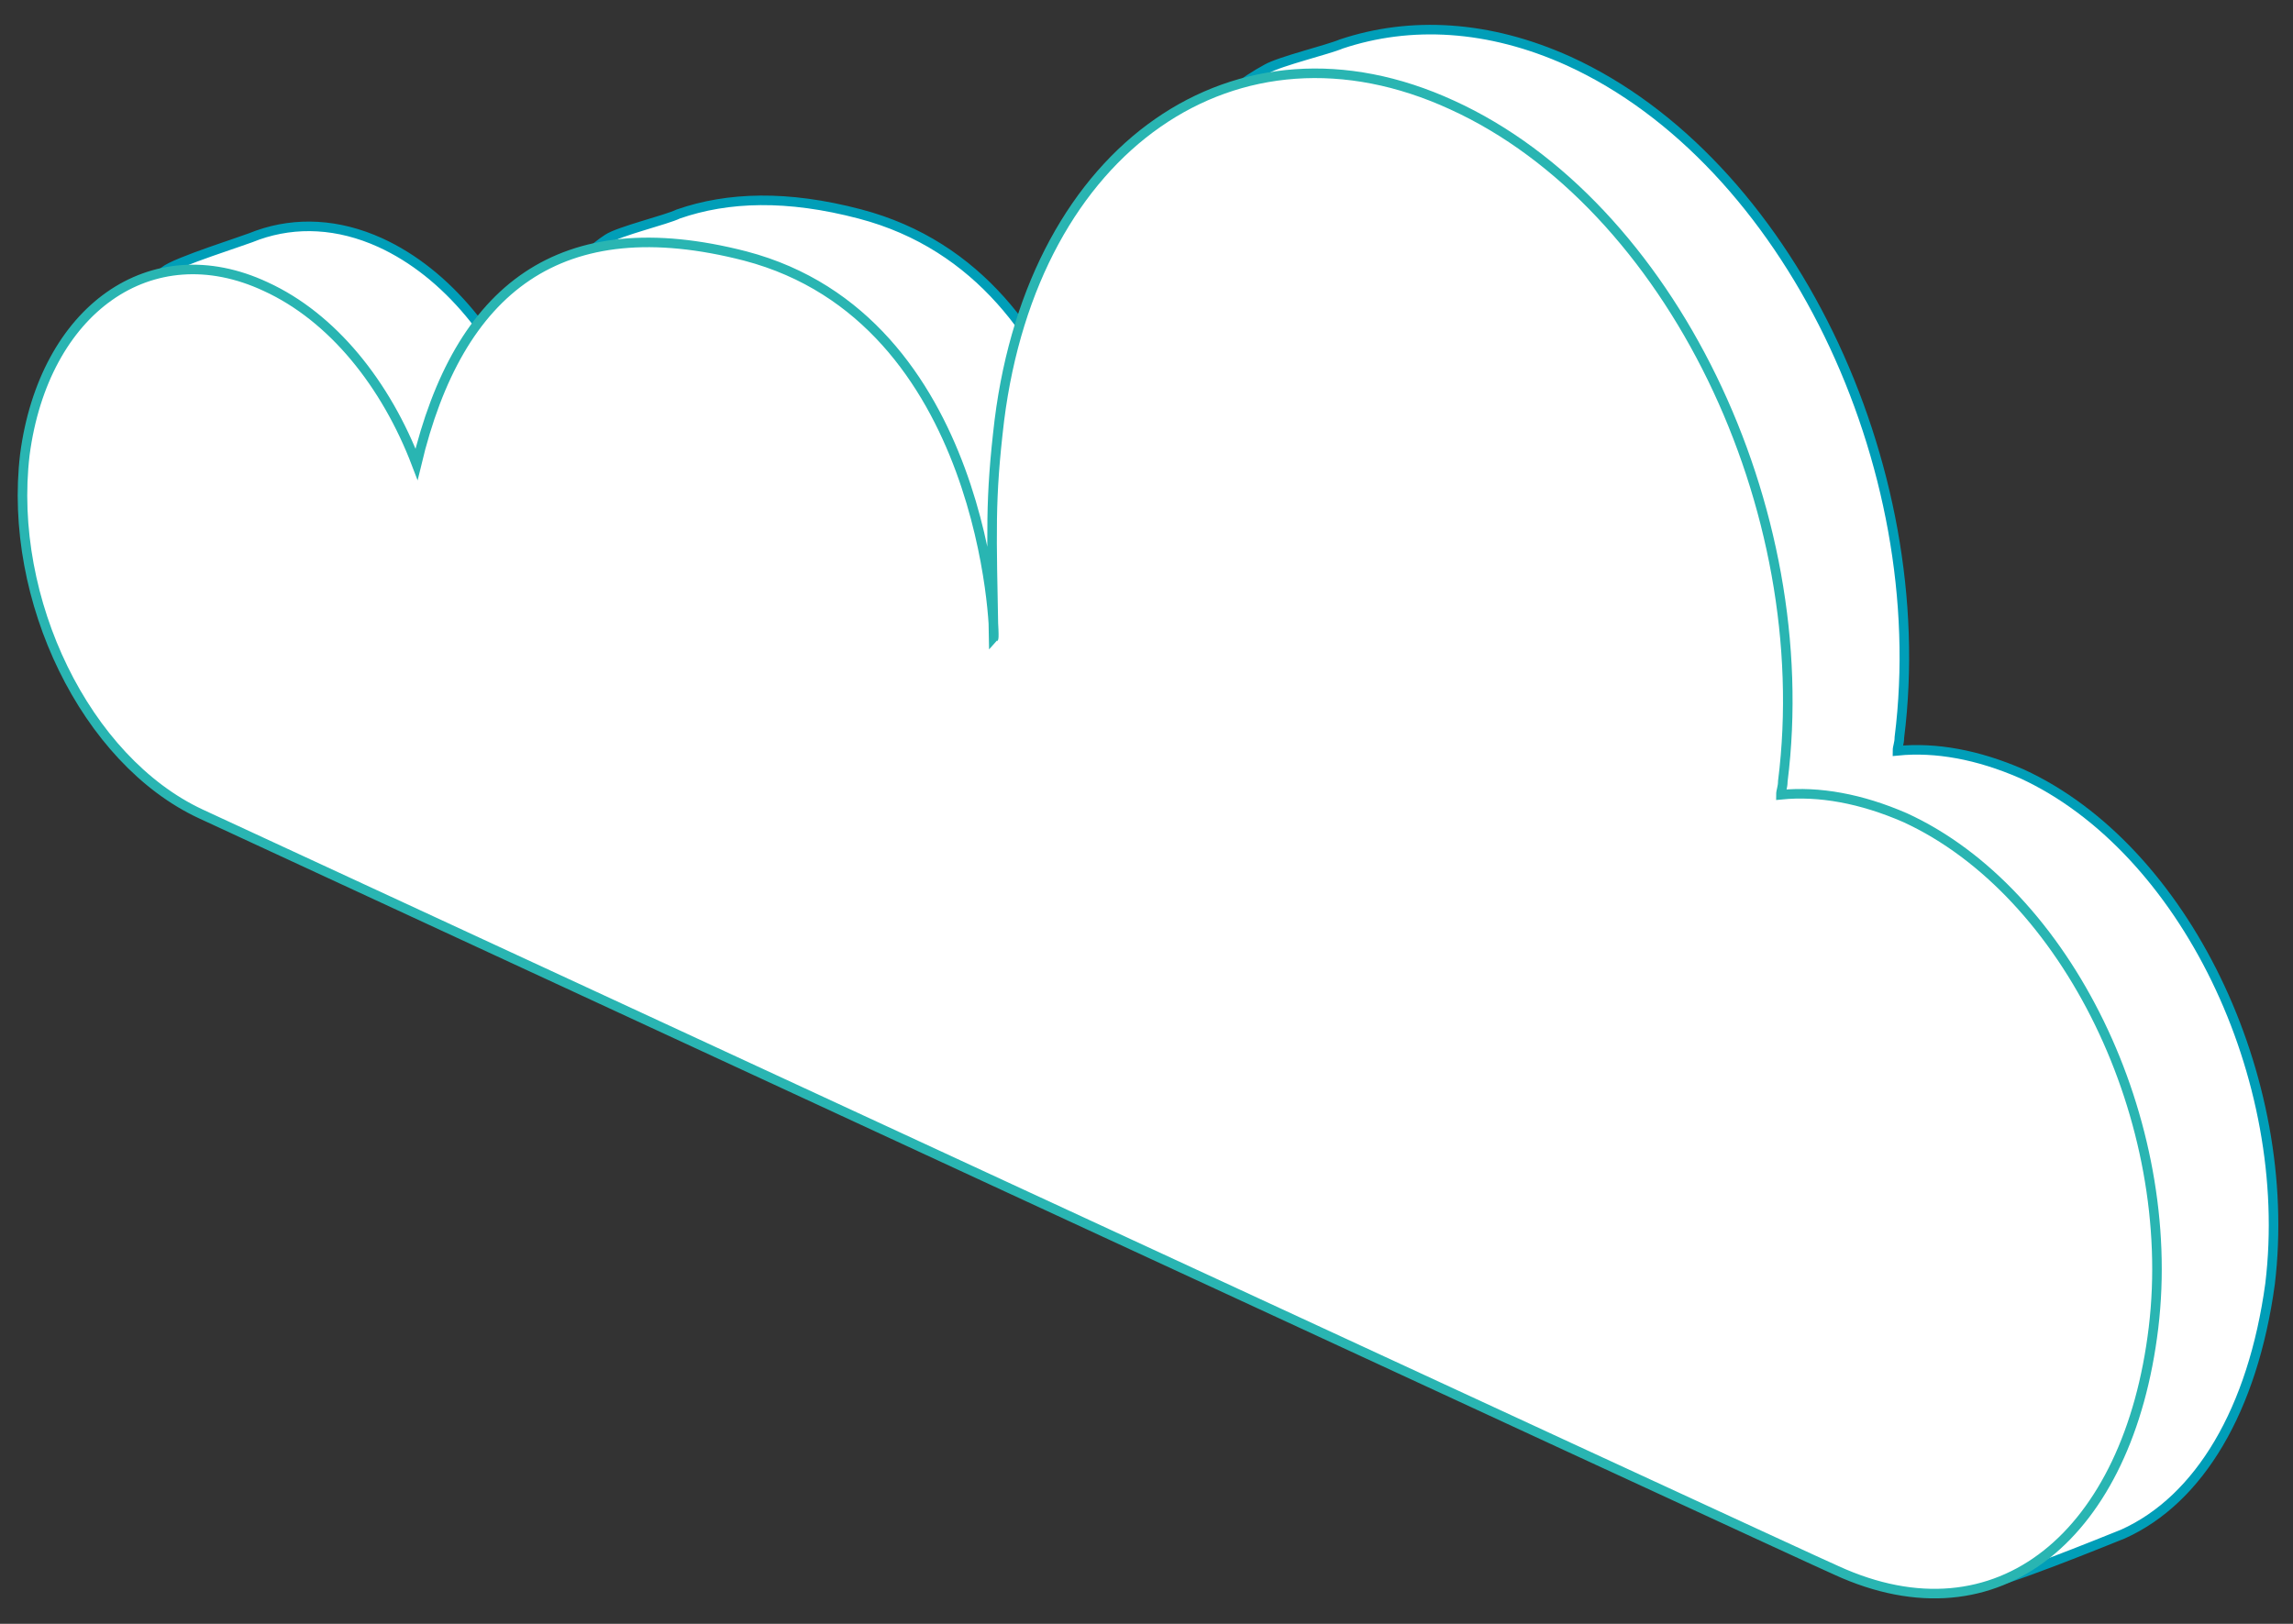 <?xml version="1.0" encoding="utf-8"?>
<!-- Generator: Adobe Illustrator 23.0.0, SVG Export Plug-In . SVG Version: 6.00 Build 0)  -->
<svg version="1.1" id="圖層_1" xmlns="http://www.w3.org/2000/svg" xmlns:xlink="http://www.w3.org/1999/xlink" x="0px" y="0px"
	 viewBox="0 0 120 85" style="enable-background:new 0 0 120 85;" xml:space="preserve">
<rect x="0" y="0" width="120" height="85" fill="#333333" stroke="none"/>
<style type="text/css">
	.st0{fill:#FFFFFF;stroke:#009EB8;stroke-width:0.5;stroke-miterlimit:10;}
	.st1{fill:#FFFFFF;stroke:#29B5B2;stroke-width:0.5;stroke-miterlimit:10;}
</style>
<g>
	<path class="st0" d="M45,11.2c-3.8-1-6.9-0.9-9.5,0c-0.6,0.3-3.1,0.9-3.7,1.3c-2.9,1.9-2.9,4.9-4,9.5c-1.6-4.2-4.4-7.7-7.9-9.3
		c-2.2-1-4.4-1.1-6.4-0.4c-0.7,0.3-4.3,1.4-4.9,1.9c-2.2,1.6-0.9,3.6-1.3,7.3c-0.9,7.6,3.2,16,9.2,18.8c0,0,84.4,39.1,85.6,39.6
		c2.1,1-0.3,3.3,1.5,3.1c1.1-0.1,6.5-2.3,7.5-2.7c4-1.8,6.8-6.5,7.7-13.1c1.3-10.8-4.5-22.8-13-26.7c-2.3-1-4.5-1.4-6.5-1.2
		c0-0.2,0.1-0.4,0.1-0.7c1.8-14.3-5.9-30.2-17.3-35.4c-4.2-1.9-8.3-2.1-11.9-0.9c-0.7,0.3-3.2,0.9-3.9,1.3c-5,2.7-6.9,8.2-7.9,16.1
		c-0.5,4.2-0.4,5.8-0.3,11.4C58.1,31.2,57.6,14.5,45,11.2z"/>
	<path class="st1" d="M39,13.4c-9.7-2.5-15,1.7-17.2,10.9c-1.6-4.2-4.4-7.7-7.9-9.3c-6-2.8-11.6,1.2-12.6,8.8
		c-0.9,7.6,3.2,16,9.2,18.8c0,0,84.4,39.1,85.6,39.6c8.5,3.9,15.3-1.9,16.6-12.7c1.3-10.8-4.5-22.8-13-26.7c-2.3-1-4.5-1.4-6.5-1.2
		c0-0.2,0.1-0.4,0.1-0.7C95.1,26.6,87.4,10.7,76,5.5C64.7,0.3,54.1,7.7,52.3,22c-0.5,4.2-0.4,5.8-0.3,11.4
		C52.1,33.3,51.6,16.7,39,13.4z"/>
</g>
</svg>
